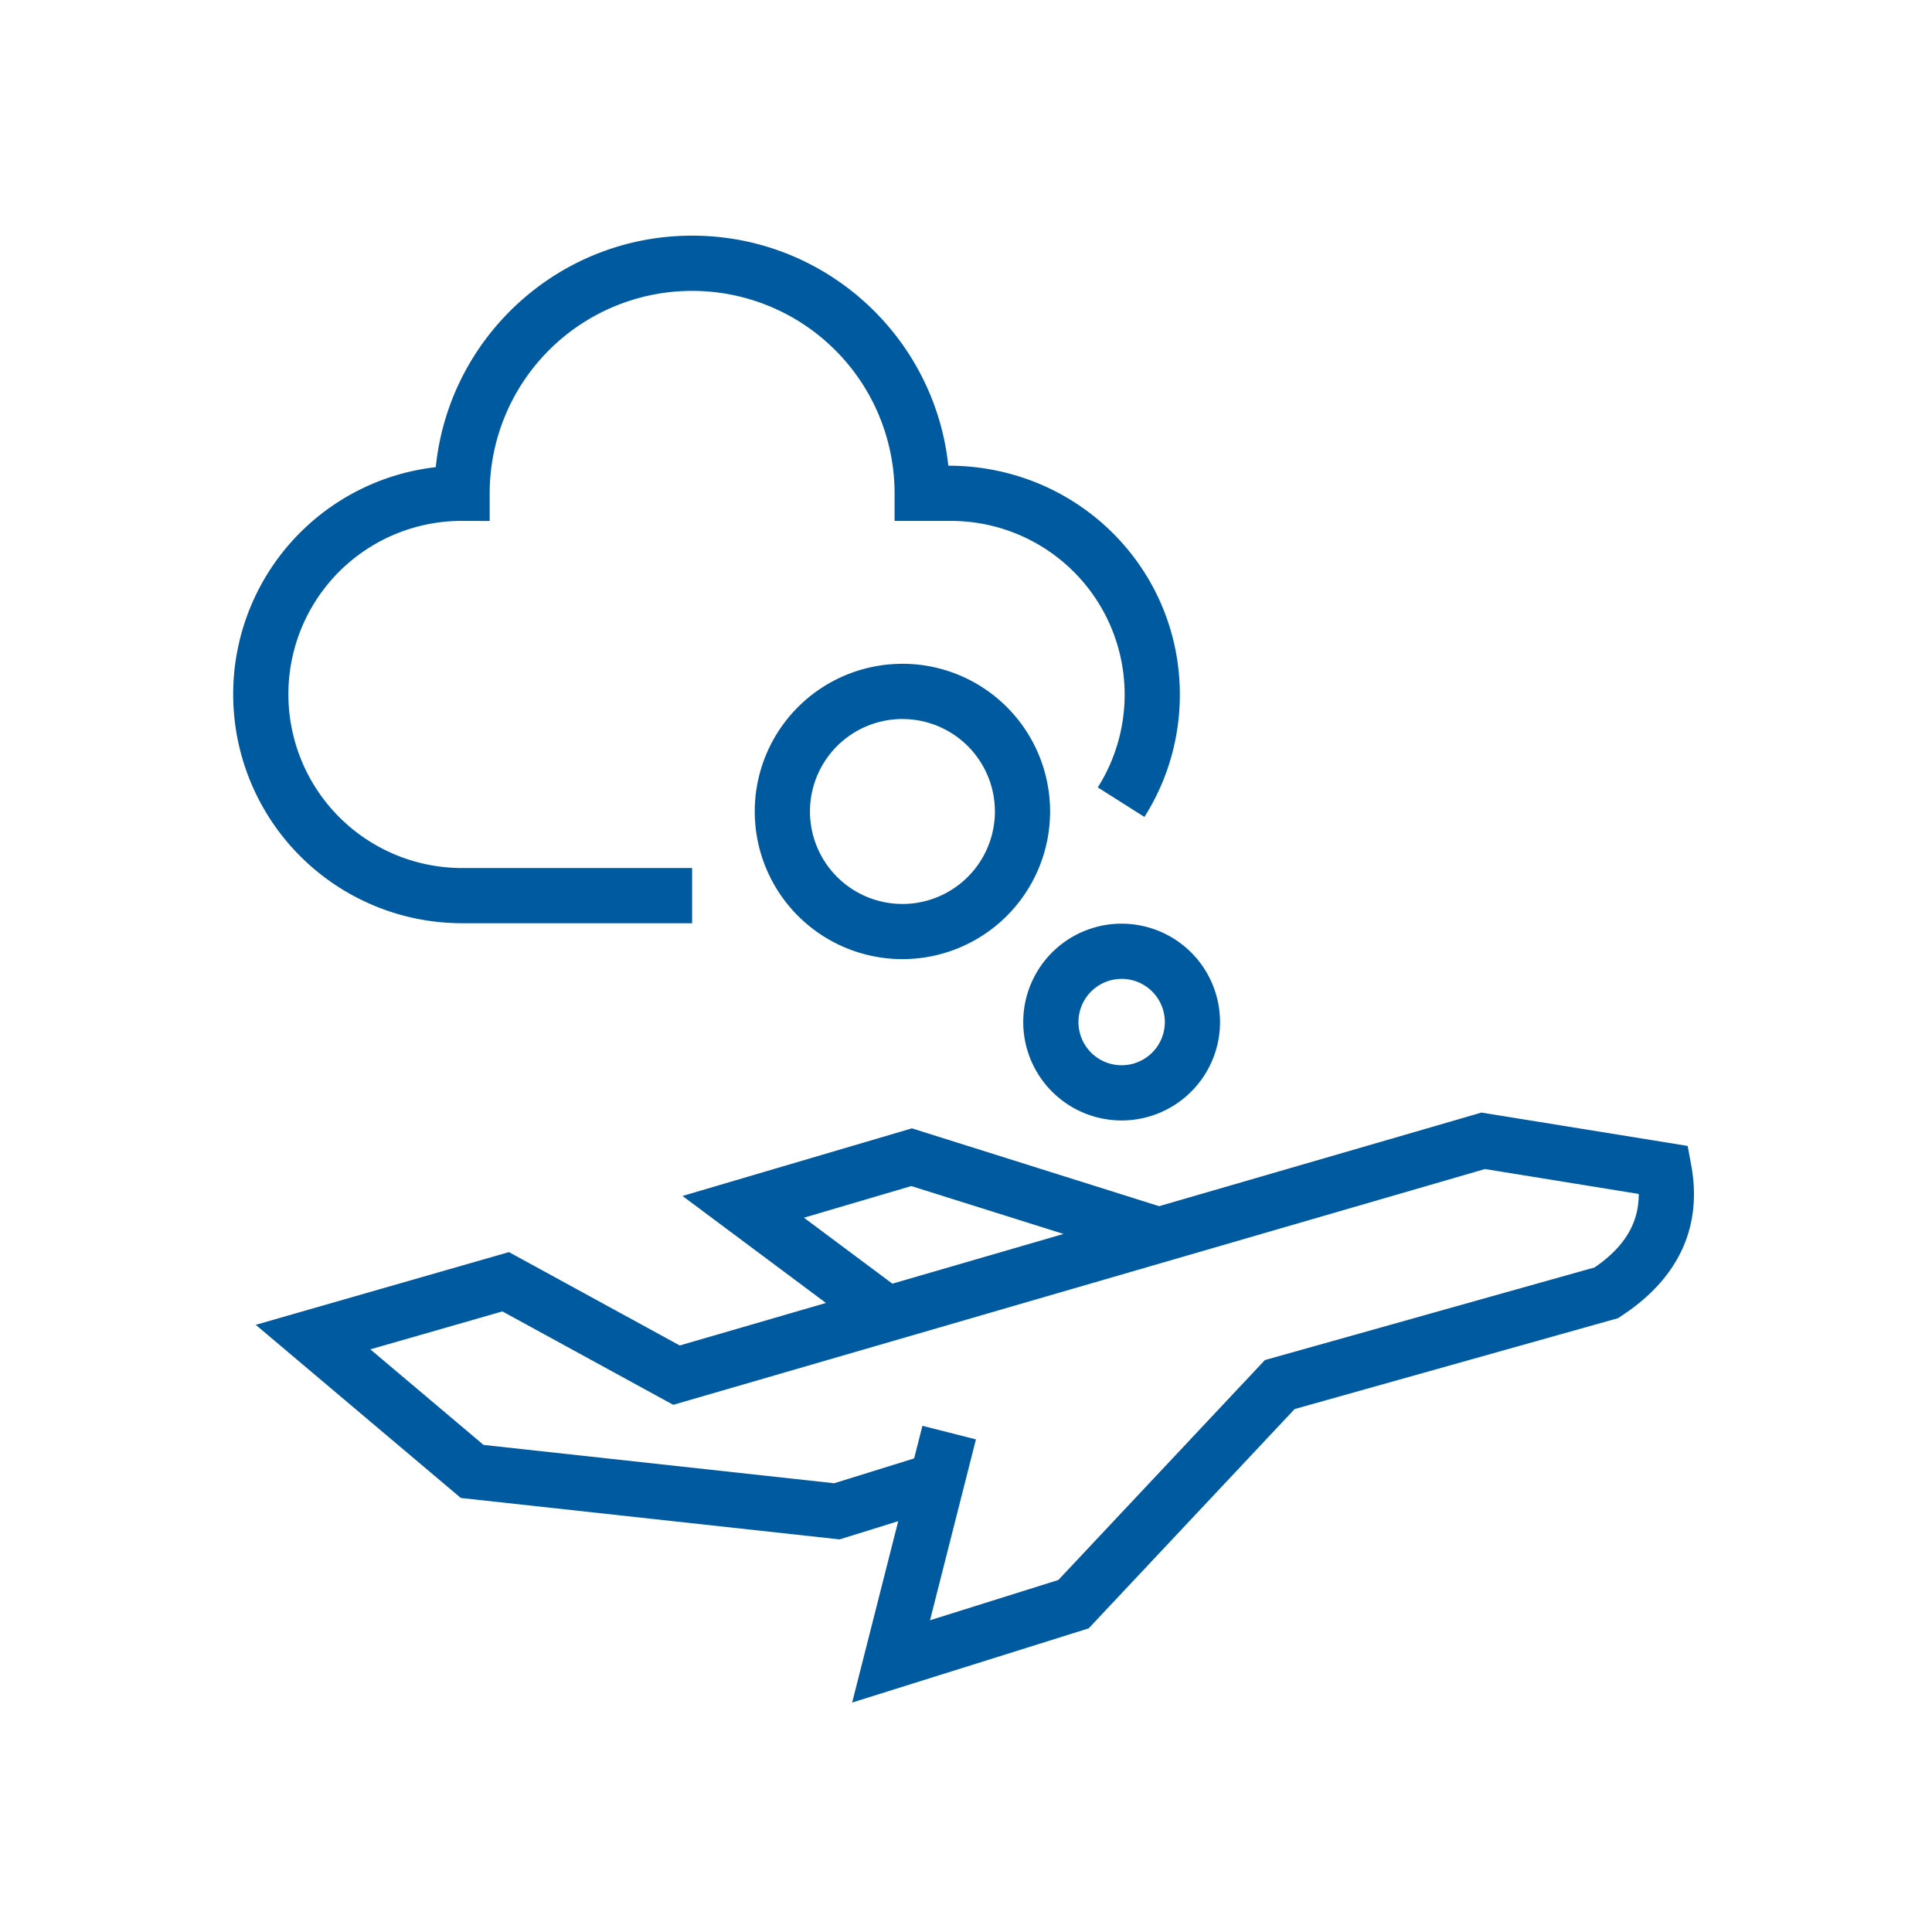 <svg xmlns="http://www.w3.org/2000/svg" xmlns:xlink="http://www.w3.org/1999/xlink" width="70" height="70" viewBox="0 0 70 70">
    <defs>
        <path d="M45.38 32.26l7.467 1.208.128.693c.416 2.243-.467 4.12-2.527 5.465l-.129.084-11.713 3.292-7.461 7.945-8.57 2.688 1.669-6.571-2.124.66-13.724-1.501-7.43-6.273 9.175-2.635 6.187 3.383 5.298-1.54-5.197-3.877 8.31-2.45 8.96 2.82 11.68-3.392zm.124 2.045l-29.411 8.543-6.19-3.384-4.785 1.374 4.102 3.463 12.704 1.389 2.897-.9.3-1.181 1.939.492-1.664 6.553 4.65-1.459 7.483-7.968 11.948-3.357c1.088-.747 1.6-1.606 1.598-2.662l-5.57-.903zm-20.785.617l-3.89 1.147 3.204 2.39 6.202-1.802-5.516-1.735zm7.62-9.506a3.564 3.564 0 110 7.129 3.564 3.564 0 010-7.13zm0 2a1.564 1.564 0 100 3.129 1.564 1.564 0 000-3.13zm-7.943-11.417a5.35 5.35 0 110 10.701 5.35 5.35 0 010-10.7zM16.777.487c4.818 0 8.783 3.65 9.282 8.335 4.676 0 8.389 3.713 8.389 8.294 0 1.59-.45 3.116-1.283 4.432l-1.69-1.07a6.293 6.293 0 00-5.321-9.655h-2.042v-1a7.335 7.335 0 00-14.67 0v1.002l-1.002-.003a6.278 6.278 0 00-6.291 6.284 6.293 6.293 0 006.293 6.293h8.335v2H8.442a8.293 8.293 0 01-8.293-8.293 8.28 8.28 0 017.34-8.231c.476-4.71 4.453-8.388 9.288-8.388zM24.397 18a3.35 3.35 0 100 6.701 3.35 3.35 0 000-6.7z" id="uqa"></path>
    </defs>
    <g fill="none" fill-rule="evenodd">
        <path d="M0 0h70v70H0z"></path>
        <use fill="#005AA0" fill-rule="nonzero" xlink:href="#uqa" transform="translate(8.3 8.051)"></use>
    </g>
</svg>